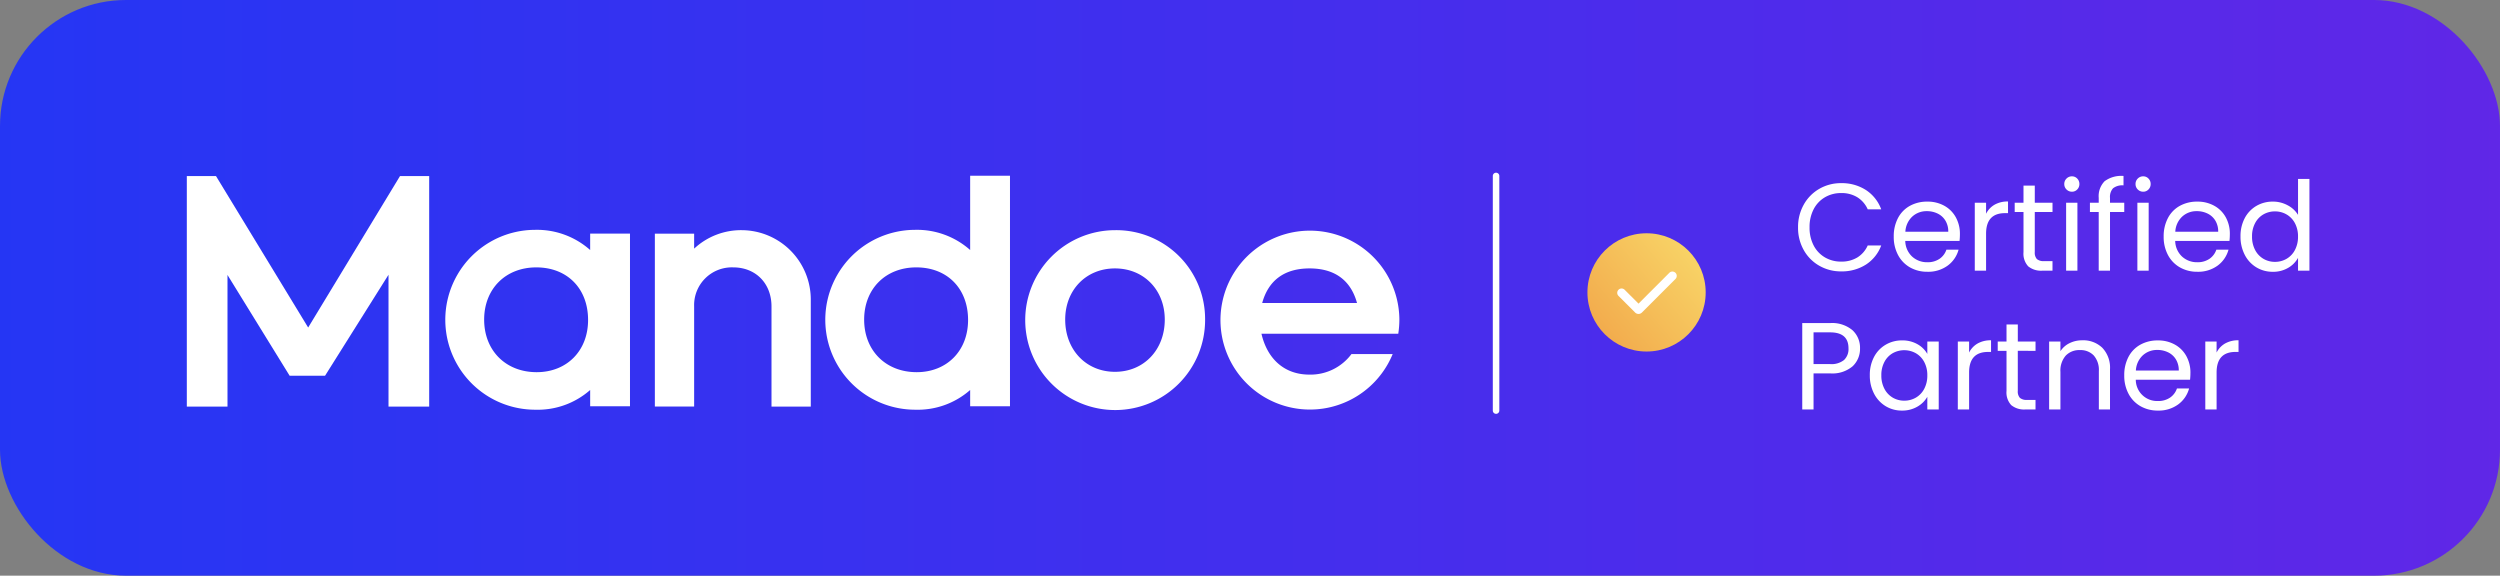 <svg xmlns="http://www.w3.org/2000/svg" xmlns:xlink="http://www.w3.org/1999/xlink" width="575.408" height="132.5" viewBox="0 0 575.408 132.5">
  <rect x="0" y="0" width="575.408" height="132.5" fill="#808080" stroke="none"/>
  <defs>
    <linearGradient id="linear-gradient" y1="0.5" x2="1" y2="0.5" gradientUnits="objectBoundingBox">
      <stop offset="0" stop-color="#2536f4"/>
      <stop offset="1" stop-color="#6027e7"/>
    </linearGradient>
    <linearGradient id="linear-gradient-2" y1="1" x2="1.331" y2="-0.126" gradientUnits="objectBoundingBox">
      <stop offset="0" stop-color="#f1a448"/>
      <stop offset="1" stop-color="#fbe773"/>
    </linearGradient>
  </defs>
  <g id="Manoe_Partner_Badge" transform="translate(-19206 -10630)">
    <rect id="Rectangle_6378" data-name="Rectangle 6378" width="575.408" height="132.5" rx="29" transform="translate(19206 10630)" fill="url(#linear-gradient)"/>
    <g id="Group_10769" data-name="Group 10769" transform="translate(19262 10665.915)">
      <g id="Group_10676" data-name="Group 10676" transform="translate(-13 4.537)">
        <path id="Path_64972" data-name="Path 64972" d="M786.092,277.173a18.433,18.433,0,0,0-12.684-4.645,20.7,20.7,0,0,0,.085,41.4,18.257,18.257,0,0,0,12.6-4.538v3.739h9.165V273.4h-9.165Zm-12.309,28.115c-7.118,0-12.089-4.975-12.089-12.1,0-7.076,4.936-12.018,12-12.018,7.129,0,11.919,4.862,11.919,12.1C785.617,300.345,780.75,305.287,773.783,305.287Z" transform="translate(-693.259 -260.079)" fill="#fff"/>
        <path id="Path_64973" data-name="Path 64973" d="M604.1,270.732l-21.211-34.857h-6.719v53.051h9.362V258.633l14.307,23.2h8.144l14.609-23.249v30.344h9.362V235.875h-6.72Z" transform="translate(-576.172 -235.798)" fill="#fff"/>
        <path id="Path_64974" data-name="Path 64974" d="M915.419,272.756a15.813,15.813,0,0,0-11.059,4.252v-3.453h-9.042v39.8h9.042V290.3a8.687,8.687,0,0,1,8.982-8.982c5.194,0,8.822,3.693,8.822,8.982v23.057h9.042v-24.5A15.967,15.967,0,0,0,915.419,272.756Z" transform="translate(-787.594 -260.23)" fill="#fff"/>
        <path id="Path_64975" data-name="Path 64975" d="M1168.368,272.756a20.7,20.7,0,1,0,20.741,20.581A20.441,20.441,0,0,0,1168.368,272.756Zm0,32.6c-6.64,0-11.459-5.054-11.459-12.018,0-6.825,4.819-11.779,11.459-11.779s11.459,4.954,11.459,11.779C1179.827,300.3,1175.008,305.355,1168.368,305.355Z" transform="translate(-954.74 -260.23)" fill="#fff"/>
        <path id="Path_64976" data-name="Path 64976" d="M1045.208,252.74a18.434,18.434,0,0,0-12.684-4.645,20.7,20.7,0,0,0,.085,41.4,18.257,18.257,0,0,0,12.6-4.538V288.7h9.165V235.647h-9.165ZM1032.9,280.855c-7.118,0-12.089-4.975-12.089-12.1,0-7.076,4.936-12.018,12-12.018,7.129,0,11.918,4.862,11.918,12.1C1044.733,275.913,1039.867,280.855,1032.9,280.855Z" transform="translate(-864.914 -235.647)" fill="#fff"/>
        <path id="Path_64977" data-name="Path 64977" d="M1321.473,296.51a21.849,21.849,0,0,0,.253-3.327,20.588,20.588,0,1,0-1.541,8.014H1310.7a11.764,11.764,0,0,1-9.676,4.727c-5.941,0-9.748-3.8-11.041-9.415h31.492Zm-20.407-15.027c5.769,0,9.475,2.719,10.913,7.963h-21.826C1291.591,284.2,1295.3,281.483,1301.066,281.483Z" transform="translate(-1042.643 -260.155)" fill="#fff"/>
      </g>
      <path id="Path_67118" data-name="Path 67118" d="M1.075-7.262A10.462,10.462,0,0,1,2.387-12.5a9.533,9.533,0,0,1,3.58-3.637A9.871,9.871,0,0,1,11-17.445a10.216,10.216,0,0,1,5.677,1.569,8.991,8.991,0,0,1,3.537,4.45H17.107a6.243,6.243,0,0,0-2.382-2.767A6.892,6.892,0,0,0,11-15.163a7.25,7.25,0,0,0-3.737.97,6.782,6.782,0,0,0-2.6,2.753,8.826,8.826,0,0,0-.941,4.179,8.762,8.762,0,0,0,.941,4.151,6.782,6.782,0,0,0,2.6,2.753A7.25,7.25,0,0,0,11,.611a6.971,6.971,0,0,0,3.723-.956A6.154,6.154,0,0,0,17.107-3.1h3.109A8.925,8.925,0,0,1,16.679,1.31,10.286,10.286,0,0,1,11,2.865a9.955,9.955,0,0,1-5.035-1.3,9.457,9.457,0,0,1-3.58-3.609A10.383,10.383,0,0,1,1.075-7.262ZM38.33-5.721a15.278,15.278,0,0,1-.086,1.569H25.75A5.054,5.054,0,0,0,27.333-.544a5.035,5.035,0,0,0,3.494,1.3,4.8,4.8,0,0,0,2.81-.784,4.153,4.153,0,0,0,1.583-2.1h2.8a6.72,6.72,0,0,1-2.51,3.666A7.577,7.577,0,0,1,30.827,2.95a7.9,7.9,0,0,1-3.979-1A7.067,7.067,0,0,1,24.1-.886a8.8,8.8,0,0,1-1-4.265,8.928,8.928,0,0,1,.97-4.25,6.808,6.808,0,0,1,2.724-2.81,8.109,8.109,0,0,1,4.036-.984,7.845,7.845,0,0,1,3.937.97A6.716,6.716,0,0,1,37.4-9.558,7.871,7.871,0,0,1,38.33-5.721Zm-2.681-.542a4.788,4.788,0,0,0-.656-2.553,4.267,4.267,0,0,0-1.783-1.626,5.561,5.561,0,0,0-2.5-.556,4.811,4.811,0,0,0-3.352,1.255,5.114,5.114,0,0,0-1.583,3.48Zm8.7-4.136A4.979,4.979,0,0,1,46.3-12.482a6.039,6.039,0,0,1,3.1-.742v2.681h-.685q-4.364,0-4.364,4.735v8.5h-2.6V-12.938h2.6Zm11.211-.4v9.214A2.192,2.192,0,0,0,56.044.027,2.39,2.39,0,0,0,57.727.5h1.911v2.2H57.3a4.655,4.655,0,0,1-3.252-1,4.285,4.285,0,0,1-1.084-3.28V-10.8H50.938v-2.139h2.025v-3.937h2.6v3.937h4.079V-10.8Zm8.558-4.678a1.707,1.707,0,0,1-1.255-.513,1.707,1.707,0,0,1-.513-1.255,1.707,1.707,0,0,1,.513-1.255,1.707,1.707,0,0,1,1.255-.513,1.628,1.628,0,0,1,1.212.513,1.733,1.733,0,0,1,.5,1.255,1.733,1.733,0,0,1-.5,1.255A1.628,1.628,0,0,1,64.117-15.477Zm1.255,2.539V2.694h-2.6V-12.938ZM76.155-10.8h-3.28V2.694h-2.6V-10.8H68.253v-2.139h2.025v-1.113a4.9,4.9,0,0,1,1.355-3.837,6.427,6.427,0,0,1,4.35-1.212v2.168a3.446,3.446,0,0,0-2.41.67,2.963,2.963,0,0,0-.7,2.211v1.113h3.28Zm4.364-4.678a1.707,1.707,0,0,1-1.255-.513,1.707,1.707,0,0,1-.513-1.255,1.707,1.707,0,0,1,.513-1.255,1.707,1.707,0,0,1,1.255-.513,1.628,1.628,0,0,1,1.212.513,1.733,1.733,0,0,1,.5,1.255,1.733,1.733,0,0,1-.5,1.255A1.628,1.628,0,0,1,80.519-15.477Zm1.255,2.539V2.694h-2.6V-12.938Zm18.684,7.217a15.275,15.275,0,0,1-.086,1.569H87.879A5.054,5.054,0,0,0,89.462-.544a5.035,5.035,0,0,0,3.494,1.3,4.8,4.8,0,0,0,2.81-.784,4.153,4.153,0,0,0,1.583-2.1h2.8a6.72,6.72,0,0,1-2.51,3.666A7.577,7.577,0,0,1,92.957,2.95a7.9,7.9,0,0,1-3.979-1A7.067,7.067,0,0,1,86.225-.886a8.8,8.8,0,0,1-1-4.265A8.928,8.928,0,0,1,86.2-9.4a6.808,6.808,0,0,1,2.724-2.81,8.109,8.109,0,0,1,4.036-.984,7.845,7.845,0,0,1,3.937.97,6.716,6.716,0,0,1,2.639,2.667A7.871,7.871,0,0,1,100.459-5.721Zm-2.681-.542a4.788,4.788,0,0,0-.656-2.553,4.267,4.267,0,0,0-1.783-1.626,5.561,5.561,0,0,0-2.5-.556,4.811,4.811,0,0,0-3.352,1.255,5.114,5.114,0,0,0-1.583,3.48Zm5.135,1.084a8.781,8.781,0,0,1,.97-4.208,7.037,7.037,0,0,1,2.667-2.81,7.37,7.37,0,0,1,3.808-1,7.07,7.07,0,0,1,3.395.842,6.073,6.073,0,0,1,2.4,2.211v-8.272h2.624V2.694h-2.624V-.244a6.075,6.075,0,0,1-2.282,2.3,6.793,6.793,0,0,1-3.537.9,7.16,7.16,0,0,1-3.78-1.027,7.169,7.169,0,0,1-2.667-2.881A8.973,8.973,0,0,1,102.912-5.179Zm13.236.029a6.355,6.355,0,0,0-.713-3.081,5.036,5.036,0,0,0-1.925-2.011,5.246,5.246,0,0,0-2.667-.7,5.252,5.252,0,0,0-2.653.685,4.967,4.967,0,0,0-1.911,2,6.355,6.355,0,0,0-.713,3.081,6.5,6.5,0,0,0,.713,3.124A5.045,5.045,0,0,0,108.19-.03a5.169,5.169,0,0,0,2.653.7,5.246,5.246,0,0,0,2.667-.7,5.014,5.014,0,0,0,1.925-2.025A6.439,6.439,0,0,0,116.148-5.151ZM15.338,20.579a5.493,5.493,0,0,1-1.7,4.122,7.2,7.2,0,0,1-5.177,1.64H4.641v8.3h-2.6V14.76H8.463a7.275,7.275,0,0,1,5.12,1.626A5.459,5.459,0,0,1,15.338,20.579ZM8.463,24.2a4.614,4.614,0,0,0,3.195-.941,3.454,3.454,0,0,0,1.027-2.681q0-3.68-4.222-3.68H4.641v7.3Zm9.128,2.567a8.781,8.781,0,0,1,.97-4.208,7.037,7.037,0,0,1,2.667-2.81,7.316,7.316,0,0,1,3.78-1,6.937,6.937,0,0,1,3.566.884,5.892,5.892,0,0,1,2.254,2.225V19.011h2.624V34.643H30.827v-2.91A6.116,6.116,0,0,1,28.531,34a6.869,6.869,0,0,1-3.551.9,7.086,7.086,0,0,1-3.765-1.027,7.2,7.2,0,0,1-2.653-2.881A8.973,8.973,0,0,1,17.591,26.77Zm13.236.029a6.355,6.355,0,0,0-.713-3.081,5.036,5.036,0,0,0-1.925-2.011,5.46,5.46,0,0,0-5.32-.014,4.967,4.967,0,0,0-1.911,2,6.355,6.355,0,0,0-.713,3.081,6.5,6.5,0,0,0,.713,3.124,5.045,5.045,0,0,0,1.911,2.025,5.169,5.169,0,0,0,2.653.7,5.246,5.246,0,0,0,2.667-.7,5.014,5.014,0,0,0,1.925-2.025A6.439,6.439,0,0,0,30.827,26.8Zm9.613-5.249a4.979,4.979,0,0,1,1.954-2.082,6.04,6.04,0,0,1,3.1-.742v2.681h-.685q-4.364,0-4.364,4.735v8.5h-2.6V19.011h2.6Zm11.211-.4v9.214a2.192,2.192,0,0,0,.485,1.612,2.39,2.39,0,0,0,1.683.471h1.911v2.2H53.391a4.655,4.655,0,0,1-3.252-1,4.285,4.285,0,0,1-1.084-3.28V21.15H47.03V19.011h2.025V15.074h2.6v3.937h4.079V21.15Zm14.833-2.425a6.335,6.335,0,0,1,4.621,1.726,6.642,6.642,0,0,1,1.769,4.978v9.214H70.307V25.8a5.026,5.026,0,0,0-1.17-3.58,4.179,4.179,0,0,0-3.195-1.241,4.279,4.279,0,0,0-3.266,1.284A5.244,5.244,0,0,0,61.464,26v8.643h-2.6V19.011h2.6v2.225a5.154,5.154,0,0,1,2.1-1.854A6.5,6.5,0,0,1,66.485,18.725Zm24.9,7.5A15.275,15.275,0,0,1,91.3,27.8H78.808A4.913,4.913,0,0,0,83.886,32.7a4.8,4.8,0,0,0,2.81-.784,4.153,4.153,0,0,0,1.583-2.1h2.8a6.72,6.72,0,0,1-2.51,3.666A7.577,7.577,0,0,1,83.886,34.9a7.9,7.9,0,0,1-3.979-1,7.067,7.067,0,0,1-2.753-2.838,8.8,8.8,0,0,1-1-4.265,8.928,8.928,0,0,1,.97-4.25,6.808,6.808,0,0,1,2.724-2.81,8.109,8.109,0,0,1,4.036-.984,7.845,7.845,0,0,1,3.937.97,6.716,6.716,0,0,1,2.639,2.667A7.871,7.871,0,0,1,91.388,26.228Zm-2.681-.542a4.788,4.788,0,0,0-.656-2.553,4.267,4.267,0,0,0-1.783-1.626,5.561,5.561,0,0,0-2.5-.556,4.811,4.811,0,0,0-3.352,1.255,5.114,5.114,0,0,0-1.583,3.48Zm8.7-4.136a4.98,4.98,0,0,1,1.954-2.082,6.04,6.04,0,0,1,3.1-.742v2.681h-.685q-4.364,0-4.364,4.735v8.5h-2.6V19.011h2.6Z" transform="translate(356.771 23.685)" fill="#fff"/>
      <g id="_88_controls" data-name="88 – controls" transform="translate(308.453 16.861)">
        <rect id="body" width="29.277" height="29.277" transform="translate(0 0)" fill="none"/>
        <g id="icon" transform="translate(0.915 0.915)">
          <circle id="Oval" cx="13.609" cy="13.609" r="13.609" transform="translate(0 0)" fill="url(#linear-gradient-2)"/>
          <path id="Path_155" data-name="Path 155" d="M3.9,8.758a1.094,1.094,0,0,1-.776-.321L-.707,4.607a1,1,0,0,1,0-1.414,1,1,0,0,1,1.414,0L3.9,6.385,10.992-.707a1,1,0,0,1,1.414,0,1,1,0,0,1,0,1.414l-7.73,7.73A1.094,1.094,0,0,1,3.9,8.758Z" transform="translate(7.859 9.809)" fill="#fff"/>
        </g>
      </g>
      <path id="Path_67121" data-name="Path 67121" d="M0,54.75A.75.75,0,0,1-.75,54V0A.75.75,0,0,1,0-.75.75.75,0,0,1,.75,0V54A.75.75,0,0,1,0,54.75Z" transform="translate(288.34 4.585)" fill="#fff"/>
    </g>
  </g>
</svg>
